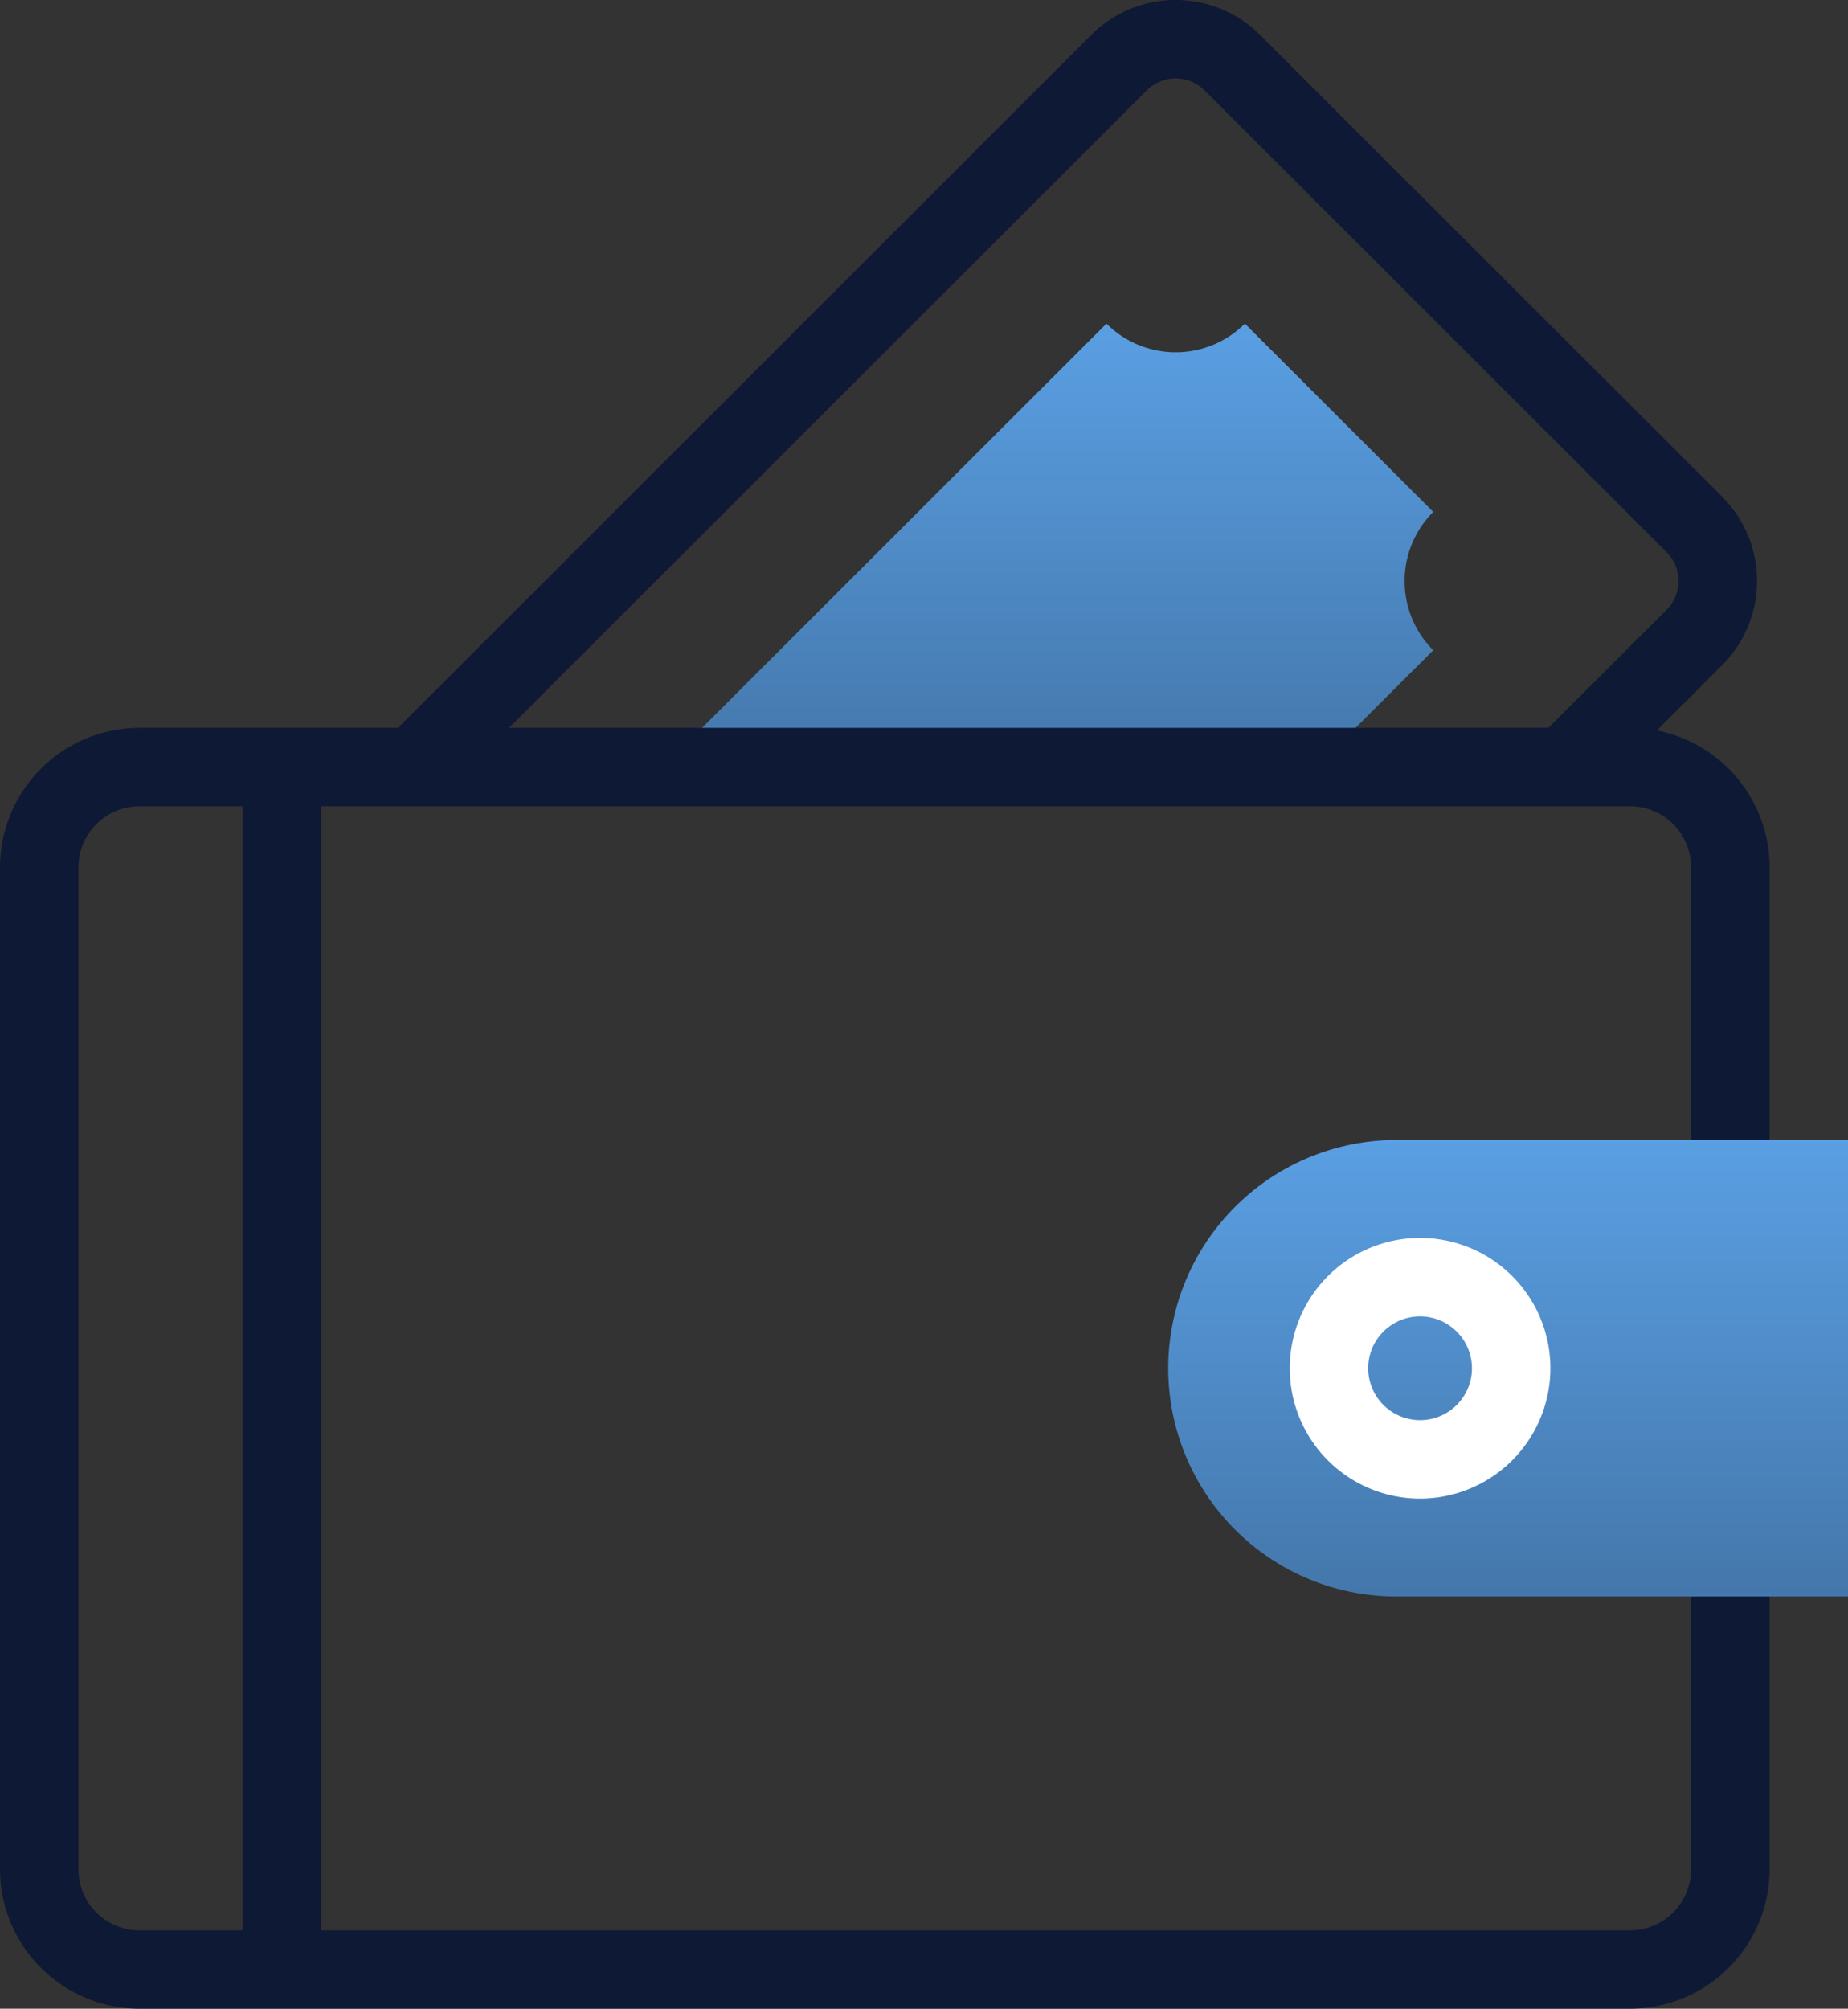 <svg xmlns="http://www.w3.org/2000/svg" xmlns:xlink="http://www.w3.org/1999/xlink" width="61.671" height="67.014" viewBox="0 0 61.671 67.014">
  <rect x="0" y="0" width="61.671" height="67.014" fill="#333333" stroke="none"/>
  <defs>
    <linearGradient id="linear-gradient" x1="0.5" x2="0.5" y2="1" gradientUnits="objectBoundingBox">
      <stop offset="0" stop-color="#5a9fe3"/>
      <stop offset="1" stop-color="#4477ab"/>
    </linearGradient>
  </defs>
  <g id="wallet" transform="translate(-20.408 0)">
    <g id="Group_49" data-name="Group 49" transform="translate(42.522 10.793)">
      <path id="Path_107" data-name="Path 107" d="M211.167,97.263l3.906-3.9a3.261,3.261,0,0,1,0-4.615l-6.286-6.281a3.268,3.268,0,0,1-4.619,0l-14.811,14.8h21.81Z" transform="translate(-189.357 -82.463)" fill="url(#linear-gradient)"/>
    </g>
    <g id="Group_51" data-name="Group 51" transform="translate(20.408 -0.001)">
      <g id="Group_50" data-name="Group 50" transform="translate(0)">
        <path id="Path_108" data-name="Path 108" d="M76.843,51.954V62.361A2.038,2.038,0,0,1,74.807,64.4H31.122V26.9H74.807a2.038,2.038,0,0,1,2.037,2.034V39.343h2.618V28.936A4.66,4.66,0,0,0,75.7,24.369l2.176-2.174a3.976,3.976,0,0,0,0-5.626L62.456,1.162a3.986,3.986,0,0,0-5.628,0L33.689,24.284H25.063a4.658,4.658,0,0,0-4.655,4.652V62.361a4.658,4.658,0,0,0,4.655,4.652H74.807a4.658,4.658,0,0,0,4.655-4.652V51.954H76.843ZM58.678,3.014a1.365,1.365,0,0,1,1.927,0L76.024,18.42a1.358,1.358,0,0,1,0,1.923l-3.944,3.94H37.392ZM28.5,64.4H25.063a2.038,2.038,0,0,1-2.037-2.034V28.936A2.038,2.038,0,0,1,25.063,26.9H28.5Z" transform="translate(-20.408 0.001)" fill="#0e1935"/>
      </g>
    </g>
    <path id="Path_109" data-name="Path 109" d="M340.366,305.81H325.208a7.615,7.615,0,0,1,0-15.229h15.158Z" transform="translate(-258.287 -252.548)" fill="url(#linear-gradient)"/>
    <g id="Group_52" data-name="Group 52" transform="translate(63.444 41.299)">
      <path id="Path_110" data-name="Path 110" d="M353.553,324.23a4.349,4.349,0,1,1,4.352-4.349A4.355,4.355,0,0,1,353.553,324.23Zm0-6.08a1.731,1.731,0,1,0,1.734,1.731A1.734,1.734,0,0,0,353.553,318.15Z" transform="translate(-349.202 -315.532)" fill="#fff"/>
    </g>
  </g>
</svg>
